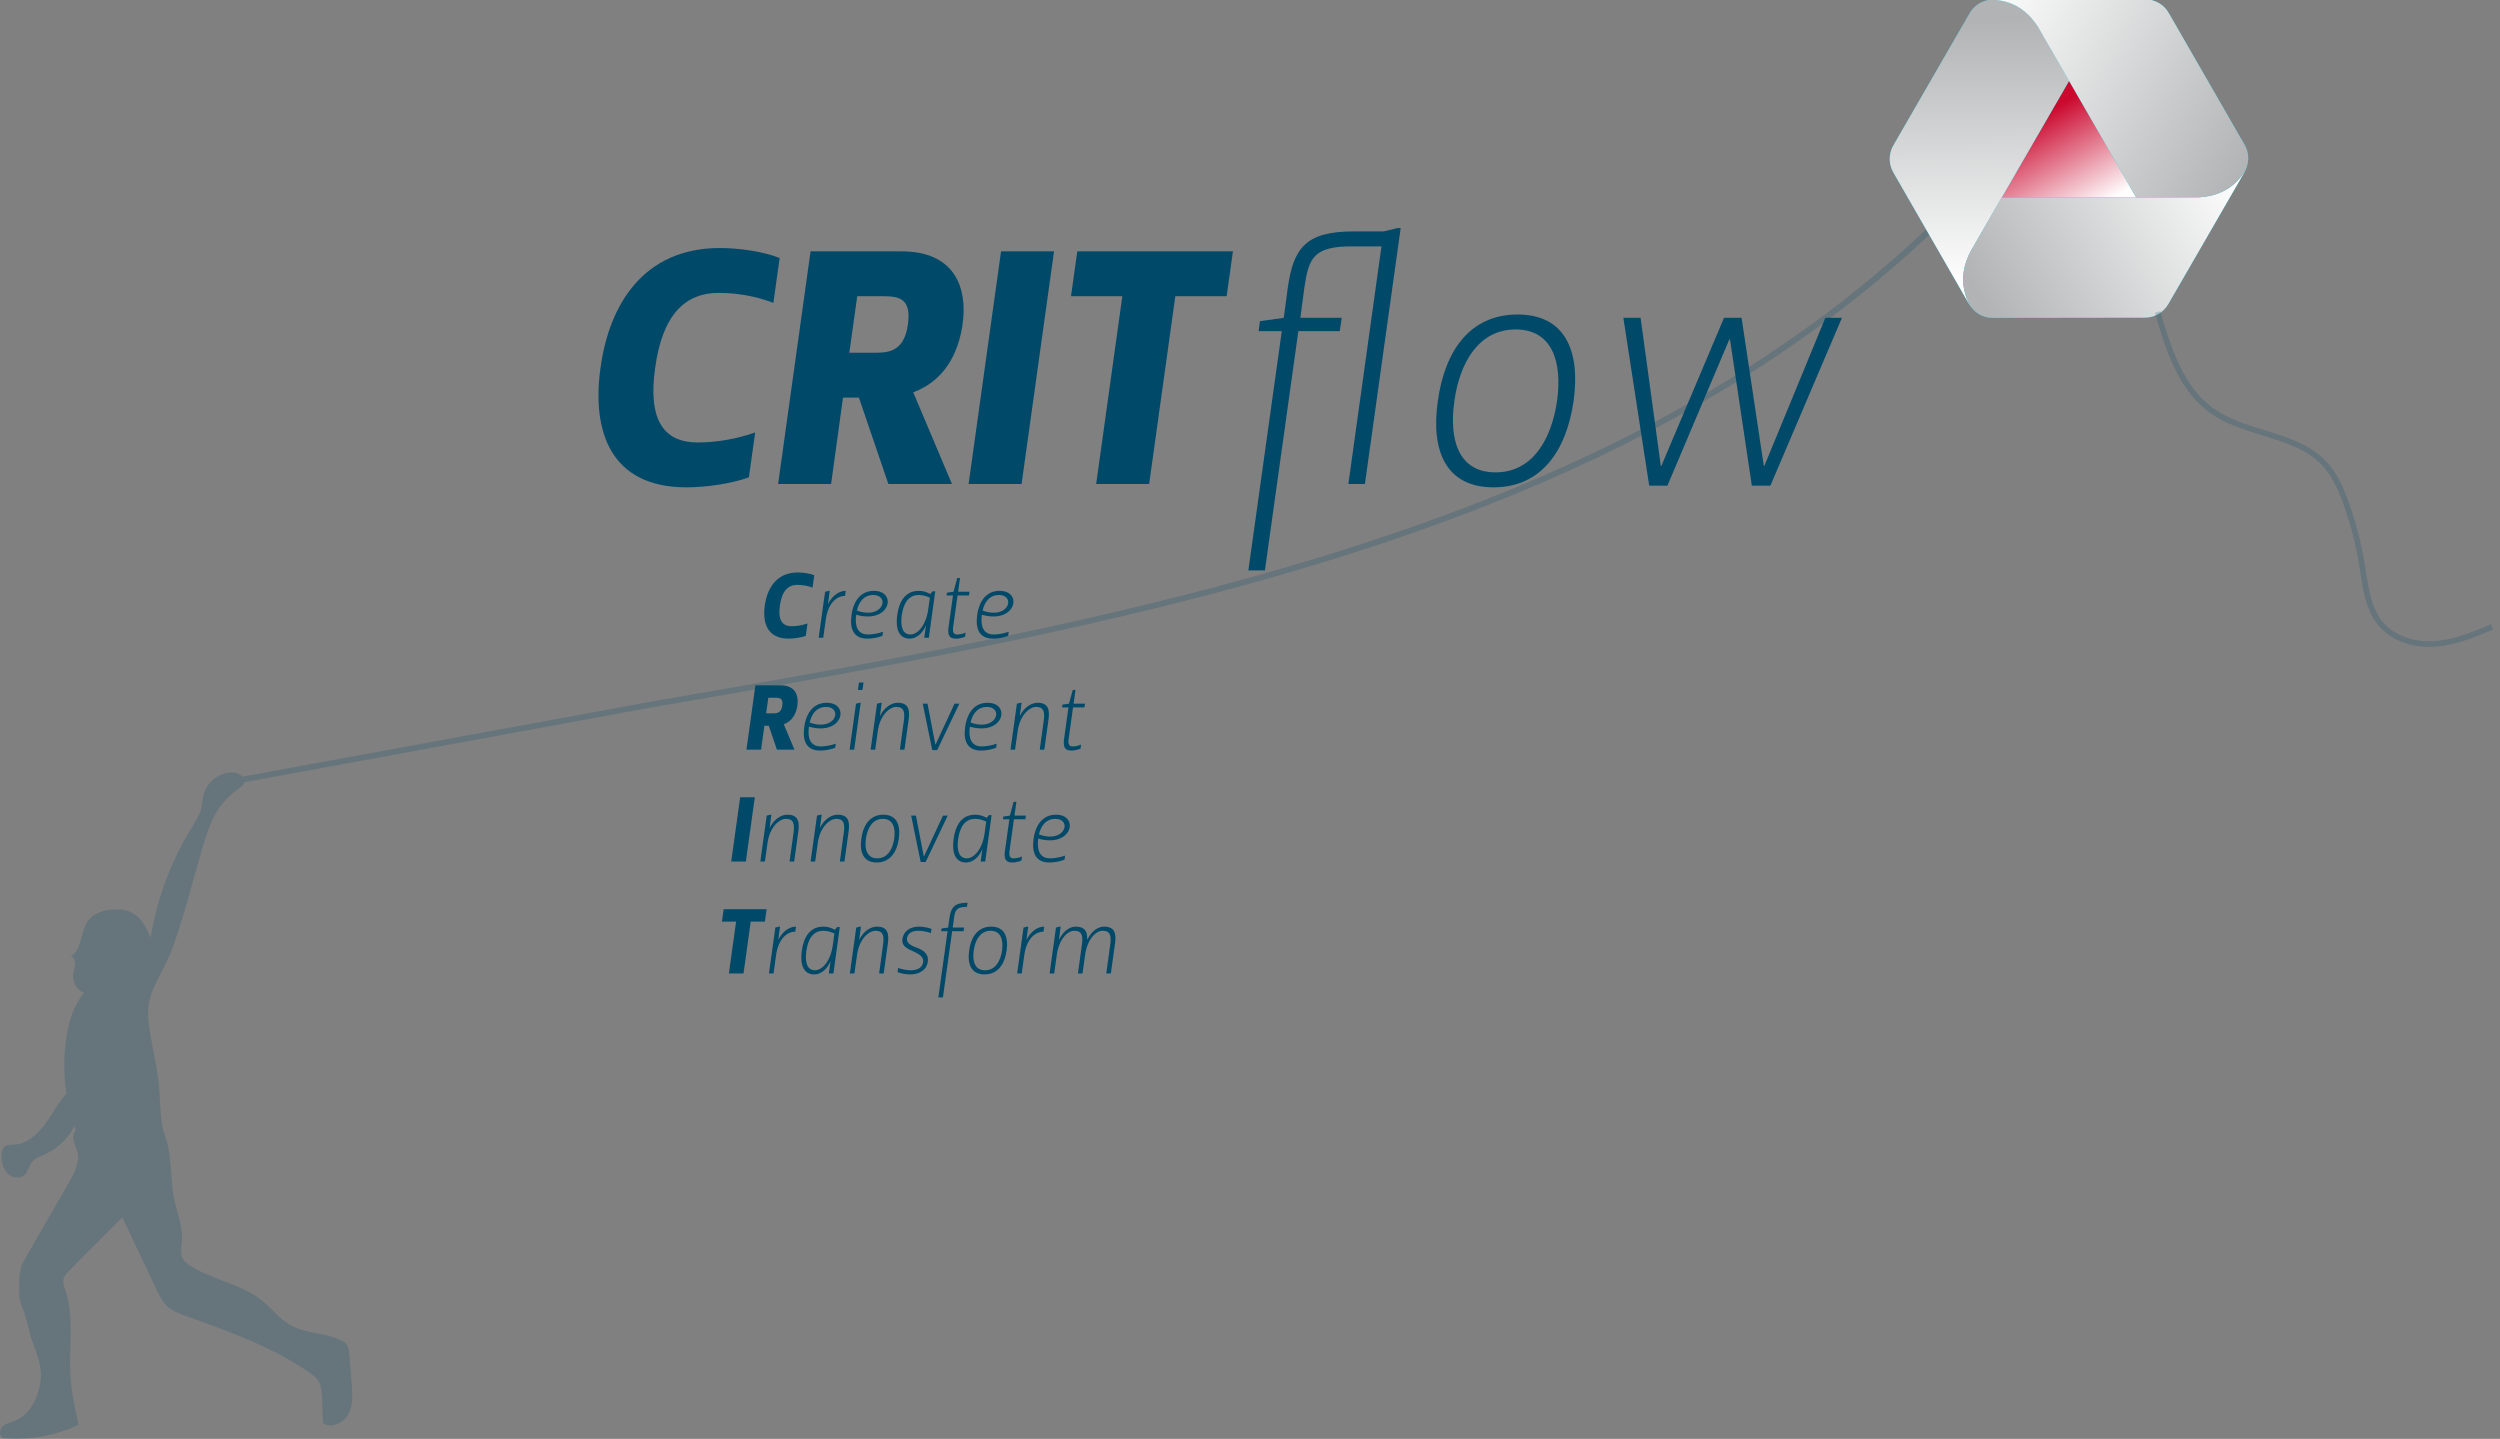 <?xml version="1.0" encoding="UTF-8"?>
<svg width="589px" height="339px" viewBox="0 0 589 339" version="1.1" xmlns="http://www.w3.org/2000/svg" xmlns:xlink="http://www.w3.org/1999/xlink">
    <rect x="0" y="0" width="589" height="339" fill="#808080" stroke="none"/>
    <title>critflow-kite-header</title>
    <defs>
        <linearGradient x1="81.868%" y1="50%" x2="17.636%" y2="5.765%" id="linearGradient-1">
            <stop stop-color="#FFFFFF" offset="0%"></stop>
            <stop stop-color="#CB082E" offset="100%"></stop>
        </linearGradient>
        <linearGradient x1="65.972%" y1="102.005%" x2="36.768%" y2="4.564%" id="linearGradient-2">
            <stop stop-color="#FFFFFF" offset="0%"></stop>
            <stop stop-color="#B1B3B4" offset="100%"></stop>
        </linearGradient>
        <linearGradient x1="78.706%" y1="-5.496%" x2="31.773%" y2="101.229%" id="linearGradient-3">
            <stop stop-color="#FFFFFF" offset="0%"></stop>
            <stop stop-color="#B1B3B4" offset="100%"></stop>
        </linearGradient>
        <linearGradient x1="-3.709%" y1="49.987%" x2="100.093%" y2="49.988%" id="linearGradient-4">
            <stop stop-color="#FFFFFF" offset="0%"></stop>
            <stop stop-color="#B1B3B4" offset="100%"></stop>
        </linearGradient>
    </defs>
    <g id="critflow-kite-header" stroke="none" stroke-width="1" fill="none" fill-rule="evenodd">
        <g id="Group-26" transform="translate(0, -18)" fill-rule="nonzero">
            <g id="Group-4" transform="translate(0, 71.984)" fill="#004969" opacity="0.2">
                <g id="Group" transform="translate(0, 128)">
                    <path d="M35.336,53.641 C35.365,53.429 35.397,53.217 35.433,53.005 C35.78,50.964 36.527,48.987 36.774,46.931 C36.895,45.914 36.732,44.973 36.587,44.01 L36.953,44.796 C36.951,43.639 36.754,42.524 36.432,41.446 C36.028,40.091 35.443,38.783 34.831,37.492 C34.013,35.778 33.116,34.443 31.895,33.553 C30.816,32.767 29.485,32.329 27.737,32.287 C25.074,32.215 22.06,32.887 20.521,35.272 C18.879,37.811 19.337,41.786 16.697,43.272 C17.444,43.553 17.747,44.463 17.696,45.257 C17.637,46.044 17.321,46.799 17.227,47.588 C17.012,49.388 18.109,51.259 19.783,51.963 C17.352,54.839 16.226,58.598 15.655,62.312 C13.999,72.957 16.426,84.19 22.341,93.202 C22.909,94.066 23.542,94.939 24.427,95.478 C25.695,96.244 27.276,96.207 28.741,96.445 C30.7,96.762 32.667,97.621 34.61,97.206 C37.306,96.633 38.944,93.734 39.172,90.989 C39.4,88.243 38.591,85.533 38.171,82.811 C37.671,79.558 37.725,76.239 37.366,72.97 C37.095,70.477 36.586,68.008 36.127,65.542 C35.445,61.885 34.281,56.958 35.314,53.281 C36.407,49.391 39.12,45.55 40.534,41.681 C43.543,33.448 45.523,24.892 48.083,16.519 C48.764,14.291 49.493,12.06 50.623,10.023 C51.971,7.591 53.883,5.473 56.165,3.881 C56.722,3.493 57.34,3.083 57.536,2.435 C57.957,1.039 56.141,-0.011 54.68,0 C51.573,0.024 48.634,2.365 47.92,5.382 C47.687,6.369 47.67,7.397 47.439,8.384 C47.055,10.019 46.107,11.455 45.224,12.885 C40.179,21.059 36.802,30.253 35.358,39.745" id="Path"></path>
                    <path d="M40.968,100.174 C41.621,103.53 43.081,106.801 42.857,110.213 C42.76,111.685 42.37,113.268 43.081,114.561 C43.479,115.284 44.169,115.796 44.865,116.241 C50.164,119.633 56.901,120.501 61.78,124.472 C63.987,126.267 65.73,128.642 68.183,130.085 C71.744,132.181 76.22,131.991 80.017,133.622 C80.633,133.887 81.251,134.217 81.651,134.754 C82.148,135.422 82.232,136.3 82.3,137.129 C82.486,139.431 82.672,141.733 82.859,144.035 C83.053,146.429 83.219,148.968 82.119,151.104 C81.019,153.24 78.147,154.653 76.121,153.356 C76.029,151.286 75.936,149.216 75.843,147.146 C75.784,145.826 75.704,144.437 74.991,143.323 C74.487,142.534 73.712,141.962 72.943,141.427 C64.187,135.337 53.996,131.704 43.946,128.121 C42.297,127.533 40.595,126.912 39.328,125.705 C38.219,124.648 37.539,123.231 36.884,121.847 C34.194,116.169 31.503,110.491 28.813,104.813 C24.665,108.985 20.517,113.156 16.369,117.327 C15.752,117.947 15.106,118.62 14.94,119.478 C14.775,120.332 15.118,121.19 15.399,122.013 C17.579,128.406 16.19,135.4 16.594,142.141 C16.828,146.054 17.671,149.901 18.512,153.73 C13.298,156.145 7.486,157.261 1.746,156.949 C1.318,156.925 0.868,156.886 0.516,156.643 C-0.354,156.041 -0.03,154.591 0.794,153.927 C1.617,153.263 2.721,153.092 3.702,152.696 C7.924,150.995 10.181,144.573 9.535,140.395 C9.198,138.213 8.363,136.145 7.629,134.062 C6.667,131.334 6.274,128.276 5.122,125.68 C4.424,124.106 4.452,122.32 4.508,120.6 C4.555,119.114 4.62,117.601 5.126,116.203 C5.414,115.408 5.838,114.67 6.26,113.938 C9.476,108.351 12.691,102.765 15.907,97.178 C17.002,95.276 18.168,93.249 18.401,91.025 C18.613,89.016 16.823,87.166 17.377,85.162 C17.866,83.399 20.03,82.813 21.84,82.526 C25.952,81.874 34.814,78.602 37.666,83.071 C40.785,87.96 39.914,94.76 40.968,100.173 L40.968,100.174 Z" id="Path"></path>
                    <path d="M9.772,83.913 C8.137,85.781 6.054,87.534 3.573,87.671 C2.769,87.716 1.888,87.605 1.224,88.061 C0.467,88.582 0.312,89.628 0.342,90.545 C0.39,91.99 0.775,93.503 1.811,94.512 C2.848,95.52 4.659,95.814 5.745,94.859 C6.626,94.083 6.805,92.777 7.521,91.848 C8.309,90.827 9.62,90.398 10.793,89.859 C15.198,87.836 18.421,83.444 19.027,78.643 C19.358,76.011 17.564,73.373 15.285,76.045 C13.218,78.469 11.899,81.484 9.772,83.914 L9.772,83.913 Z" id="Path"></path>
                </g>
                <path d="M57,129.405 L153.847,111.623 C229.074,98.656 314.338,83.958 382.604,49.623 C410.275,35.705 434.431,19.009 454.401,0 L455,0.388 C434.977,19.446 410.761,36.184 383.023,50.135 C314.64,84.53 229.304,99.239 154.013,112.218 L57.166,130 L57,129.405 Z" id="Path" stroke="#004969" stroke-width="0.75"></path>
            </g>
            <g id="Group-25" transform="translate(141, 0)">
                <g id="Group-22" transform="translate(0, 71.739)" fill="#004969">
                    <path d="M13.359,32.887 C11.565,45.415 15.543,50.505 23.345,50.505 C27.791,50.505 32.394,49.722 36.919,48.156 L35.437,58.727 C31.302,60.214 25.373,61.076 20.692,61.076 C2.749,61.076 -1.62,47.764 0.487,32.887 C2.515,18.01 10.629,4.698 28.572,4.698 C33.252,4.698 38.947,5.559 42.692,7.047 L41.21,17.618 C37.153,16.052 32.706,15.269 28.26,15.269 C20.458,15.269 15.075,20.359 13.359,32.887 Z" id="Path"></path>
                    <path d="M85.777,22.708 C87.025,14.016 83.904,5.481 71.422,5.481 L49.968,5.481 L42.323,60.293 L54.805,60.293 L57.614,39.934 L61.358,39.934 L68.302,60.293 L83.28,60.293 L74.153,38.681 C81.408,36.019 84.762,29.677 85.777,22.708 Z M60.968,16.052 L66.819,16.052 C70.33,16.052 73.84,16.209 72.904,22.708 C71.968,29.598 67.677,29.363 64.557,29.363 L59.096,29.363 L60.968,16.052 Z" id="Shape"></path>
                    <polygon id="Path" points="107.329 5.481 94.847 5.481 87.202 60.293 99.684 60.293"></polygon>
                    <polygon id="Path" points="123.421 16.052 117.258 60.293 129.74 60.293 135.903 16.052 147.995 16.052 149.478 5.481 112.811 5.481 111.329 16.052"></polygon>
                    <path d="M164.893,24.274 L174.644,24.274 L175.112,21.142 L165.361,21.142 L166.297,14.094 C167.311,7.047 168.481,4.307 177.453,4.307 L184.474,4.307 L176.673,60.293 L180.573,60.293 L188.999,0 L188.219,0 L184.942,0.783 L177.921,0.783 C166.609,0.783 163.722,4.698 162.396,14.094 L161.46,21.142 L155.843,21.925 L155.531,24.274 L160.992,24.274 L153.113,80.651 L157.013,80.651 L164.893,24.274 Z" id="Path"></path>
                    <path d="M216.091,23.882 C224.828,23.882 227.09,31.712 225.842,40.717 C224.516,49.8 220.069,57.552 211.332,57.552 C202.594,57.552 200.332,49.8 201.658,40.717 C202.906,31.712 207.353,23.882 216.091,23.882 Z M216.559,20.359 C205.325,20.359 199.396,28.894 197.757,40.717 C196.041,52.541 199.708,61.076 210.864,61.076 C222.098,61.076 228.027,52.541 229.743,40.717 C231.381,28.894 227.715,20.359 216.559,20.359 Z" id="Shape"></path>
                    <polygon id="Path" points="251.842 60.684 266.43 26.231 266.586 26.231 271.735 60.684 276.104 60.684 292.955 21.142 289.054 21.142 274.7 55.986 274.544 55.986 269.317 21.142 265.182 21.142 250.438 55.986 250.282 55.986 245.523 21.142 241.466 21.142 247.551 60.684"></polygon>
                </g>
                <g id="Group-16" transform="translate(346.456, 55.37) rotate(30) translate(-346.456, -55.37) translate(309.053, 13.029)">
                    <polygon id="Path" fill="#FF9230" points="58.447 42.523 27.051 24.337 27.051 60.711"></polygon>
                    <polygon id="Path" fill="url(#linearGradient-1)" style="mix-blend-mode: multiply;" points="58.447 42.523 27.051 24.337 27.051 60.711"></polygon>
                    <path d="M74.764,23.76 C74.567,21.715 73.411,19.875 71.618,18.835 L56.097,9.844 L56.095,9.844 L40.589,0.864 C40.586,0.861 40.583,0.857 40.577,0.857 C38.607,-0.286 36.177,-0.286 34.207,0.857 L18.687,9.844 C18.684,9.847 18.681,9.85 18.678,9.853 L3.167,18.835 C2.997,18.934 2.839,19.053 2.678,19.166 C1.01,20.359 -1.80050419e-11,22.281 -1.80050419e-11,24.363 L-1.80050419e-11,42.34 L0.002,42.345 L0.002,60.312 C0.002,60.312 -1.80050419e-11,60.318 -1.80050419e-11,60.323 C-1.80050419e-11,62.608 1.214,64.718 3.188,65.858 L18.704,74.849 C18.708,74.849 18.713,74.853 18.714,74.853 L34.224,83.839 C34.398,83.936 34.576,84.019 34.755,84.102 C36.618,84.955 38.783,84.869 40.577,83.832 L56.097,74.839 C56.097,74.839 56.1,74.839 56.101,74.836 L71.605,65.856 C71.612,65.854 71.614,65.852 71.618,65.849 C73.588,64.708 74.804,62.597 74.804,60.312 L74.804,24.35 C74.804,24.152 74.781,23.954 74.765,23.76 L74.764,23.76 Z M49.713,45.793 L34.22,54.77 C34.22,54.77 34.216,54.772 34.212,54.772 L34.199,54.783 L34.195,54.783 L28.265,58.218 L28.265,51.334 C28.265,51.328 28.262,51.322 28.262,51.316 L28.262,26.465 L34.208,29.911 C34.212,29.913 34.218,29.915 34.222,29.917 L49.713,38.889 C49.715,38.892 49.717,38.895 49.719,38.898 L49.735,38.904 L49.737,38.907 L55.667,42.34 L49.724,45.786 C49.718,45.792 49.716,45.794 49.712,45.794 L49.713,45.793 Z" id="Shape" fill="#00C6E6"></path>
                    <path d="M28.266,72.969 L28.265,58.239 L28.265,58.239 L28.265,51.333 C28.265,51.327 28.262,51.321 28.262,51.315 L28.262,26.444 L15.551,19.079 C13.166,17.874 8.291,15.9 2.678,19.166 C1.01,20.359 -1.72734322e-12,22.281 -1.72734322e-12,24.363 L-1.72734322e-12,42.34 L0.002,42.345 L0.002,60.312 C0.002,60.312 -1.72734322e-12,60.318 -1.72734322e-12,60.323 C-1.72734322e-12,62.608 1.214,64.718 3.188,65.858 L18.704,74.849 C18.708,74.849 18.713,74.853 18.714,74.853 L34.224,83.839 C34.398,83.936 34.576,84.019 34.755,84.102 C29.15,80.856 28.416,75.647 28.266,72.969 Z" id="Path" fill="url(#linearGradient-2)" style="mix-blend-mode: multiply;"></path>
                    <path d="M68.402,34.965 L55.686,42.33 L55.686,42.33 L49.726,45.785 C49.72,45.791 49.717,45.793 49.713,45.793 L34.221,54.77 C34.221,54.77 34.217,54.772 34.212,54.772 L34.2,54.783 L34.196,54.783 L28.245,58.231 L28.245,72.959 C28.396,75.637 29.13,80.856 34.756,84.103 C36.619,84.956 38.784,84.869 40.578,83.832 L56.098,74.839 C56.098,74.839 56.1,74.839 56.102,74.837 L71.606,65.857 C71.612,65.855 71.615,65.853 71.618,65.85 C73.589,64.709 74.805,62.598 74.805,60.313 L74.805,24.35 C74.805,24.152 74.782,23.954 74.766,23.76 C74.766,30.253 70.636,33.495 68.404,34.964 L68.402,34.965 Z" id="Path" fill="url(#linearGradient-3)" style="mix-blend-mode: multiply;"></path>
                    <path d="M15.53,19.094 L28.245,26.457 L28.245,26.457 L34.207,29.911 C34.211,29.913 34.217,29.915 34.221,29.917 L49.712,38.889 C49.714,38.892 49.716,38.895 49.718,38.898 L49.734,38.904 L49.736,38.907 L55.687,42.353 L68.401,34.993 C70.634,33.521 74.775,30.272 74.763,23.761 C74.566,21.716 73.409,19.876 71.616,18.836 L56.096,9.845 L56.094,9.845 L40.589,0.864 C40.586,0.861 40.583,0.857 40.577,0.857 C38.607,-0.286 36.177,-0.286 34.207,0.857 L18.687,9.844 C18.684,9.847 18.681,9.85 18.678,9.853 L3.167,18.835 C2.997,18.934 2.839,19.053 2.678,19.166 C8.278,15.919 13.144,17.886 15.53,19.094 Z" id="Path" fill="url(#linearGradient-4)" style="mix-blend-mode: multiply;"></path>
                </g>
                <g id="Group-27" transform="translate(29.087, 152.873)" fill="#004969">
                    <path d="M13.655,7.794 C13.16,11.258 14.258,12.666 16.412,12.666 C17.64,12.666 18.91,12.449 20.16,12.016 L19.75,14.939 C18.609,15.35 16.972,15.588 15.68,15.588 C10.726,15.588 9.52,11.908 10.101,7.794 C10.661,3.681 12.901,0 17.855,0 C19.147,0 20.72,0.238 21.753,0.65 L21.344,3.572 C20.224,3.139 18.997,2.923 17.769,2.923 C15.615,2.923 14.129,4.33 13.655,7.794 Z" id="Path"></path>
                    <path d="M29.17,4.33 C27.856,4.33 26.154,5.196 25.034,7.361 L24.991,7.361 L25.401,4.33 L25.185,4.33 L24.302,4.547 L22.794,15.372 L23.871,15.372 L24.474,11.042 C25.013,7.145 27.102,5.521 28.997,5.521 L29.17,4.33 Z" id="Path"></path>
                    <path d="M31.625,9.959 C39.659,12.232 41.403,4.33 35.803,4.33 C32.939,4.33 31.044,6.387 30.527,10.024 C30.074,13.293 31,15.588 34.274,15.588 C35.545,15.588 36.708,15.329 37.806,14.939 L37.957,13.965 C36.816,14.398 35.394,14.614 34.403,14.614 C31.905,14.614 31.259,12.557 31.625,9.959 Z M31.797,8.985 C32.336,6.603 33.714,5.304 35.61,5.304 C39.702,5.304 38.022,11.215 31.797,8.985 Z" id="Shape"></path>
                    <path d="M48.748,15.372 L50.255,4.438 L49.609,4.438 L49.092,5.088 C48.339,4.655 47.477,4.33 46.4,4.33 C43.234,4.33 41.748,6.755 41.296,10.067 C40.843,13.337 41.748,15.588 44.225,15.588 C45.948,15.588 47.348,14.181 48.016,12.557 L48.059,12.557 L47.671,15.372 L48.748,15.372 Z M48.576,8.877 C48.08,12.341 46.163,14.614 44.419,14.614 C42.502,14.614 42.006,12.622 42.373,10.067 C42.739,7.513 43.794,5.304 46.379,5.304 C47.456,5.304 48.274,5.629 48.985,5.954 L48.576,8.877 Z" id="Shape"></path>
                    <path d="M53.378,12.99 C53.055,15.372 54.154,15.588 55.231,15.588 C55.726,15.588 56.502,15.437 57.277,15.155 L57.406,14.181 C56.846,14.419 56.092,14.614 55.575,14.614 C55.209,14.614 54.218,14.722 54.455,12.99 L55.511,5.413 L58.203,5.413 L58.332,4.547 L55.64,4.547 L56.092,1.299 L55.446,1.299 L54.563,4.547 L53.012,4.763 L52.926,5.413 L54.434,5.413 L53.378,12.99 Z" id="Path"></path>
                    <path d="M61.24,9.959 C69.274,12.232 71.018,4.33 65.418,4.33 C62.554,4.33 60.658,6.387 60.141,10.024 C59.689,13.293 60.615,15.588 63.889,15.588 C65.16,15.588 66.323,15.329 67.421,14.939 L67.572,13.965 C66.431,14.398 65.009,14.614 64.018,14.614 C61.52,14.614 60.874,12.557 61.24,9.959 Z M61.412,8.985 C61.951,6.603 63.329,5.304 65.224,5.304 C69.317,5.304 67.637,11.215 61.412,8.985 Z" id="Shape"></path>
                    <path d="M17.776,31.35 C18.121,28.946 17.259,26.587 13.813,26.587 L7.89,26.587 L5.779,41.742 L9.225,41.742 L10.001,36.113 L11.035,36.113 L12.952,41.742 L17.087,41.742 L14.567,35.766 C16.57,35.03 17.496,33.277 17.776,31.35 Z M10.927,29.509 L12.542,29.509 C13.512,29.509 14.481,29.553 14.222,31.35 C13.964,33.255 12.779,33.19 11.918,33.19 L10.41,33.19 L10.927,29.509 Z" id="Shape"></path>
                    <path d="M20.497,36.329 C28.531,38.603 30.275,30.7 24.675,30.7 C21.811,30.7 19.916,32.757 19.399,36.394 C18.946,39.663 19.872,41.958 23.146,41.958 C24.417,41.958 25.58,41.699 26.678,41.309 L26.829,40.335 C25.688,40.768 24.266,40.984 23.275,40.984 C20.777,40.984 20.131,38.927 20.497,36.329 Z M20.669,35.355 C21.208,32.973 22.586,31.674 24.482,31.674 C28.574,31.674 26.894,37.585 20.669,35.355 Z" id="Shape"></path>
                    <path d="M30.081,41.742 L31.158,41.742 L32.688,30.7 L32.472,30.7 L31.589,30.917 L30.081,41.742 Z M32.041,27.669 L33.118,27.669 L33.355,25.937 L32.278,25.937 L32.041,27.669 Z" id="Shape"></path>
                    <path d="M41.411,30.7 C40.097,30.7 38.395,31.566 37.275,33.731 L37.232,33.731 L37.641,30.7 L37.426,30.7 L36.543,30.917 L35.035,41.742 L36.112,41.742 L36.715,37.412 C37.254,33.515 39.558,31.674 41.066,31.674 C42.94,31.674 43.134,32.952 42.854,34.987 L41.927,41.742 L43.004,41.742 L43.995,34.619 C44.34,32.107 43.78,30.7 41.411,30.7 Z" id="Path"></path>
                    <polygon id="Path" points="50.715 41.85 55.927 30.917 54.807 30.917 50.327 40.551 50.284 40.551 48.432 30.917 47.312 30.917 49.552 41.85"></polygon>
                    <path d="M58.404,36.329 C66.438,38.603 68.182,30.7 62.582,30.7 C59.718,30.7 57.823,32.757 57.306,36.394 C56.853,39.663 57.779,41.958 61.053,41.958 C62.324,41.958 63.487,41.699 64.585,41.309 L64.736,40.335 C63.595,40.768 62.173,40.984 61.182,40.984 C58.684,40.984 58.038,38.927 58.404,36.329 Z M58.576,35.355 C59.115,32.973 60.493,31.674 62.389,31.674 C66.481,31.674 64.801,37.585 58.576,35.355 Z" id="Shape"></path>
                    <path d="M74.364,30.7 C73.05,30.7 71.348,31.566 70.228,33.731 L70.185,33.731 L70.595,30.7 L70.379,30.7 L69.496,30.917 L67.988,41.742 L69.065,41.742 L69.668,37.412 C70.207,33.515 72.511,31.674 74.019,31.674 C75.893,31.674 76.087,32.952 75.807,34.987 L74.881,41.742 L75.958,41.742 L76.948,34.619 C77.293,32.107 76.733,30.7 74.364,30.7 Z" id="Path"></path>
                    <path d="M80.588,39.36 C80.265,41.742 81.364,41.958 82.441,41.958 C82.936,41.958 83.711,41.807 84.487,41.525 L84.616,40.551 C84.056,40.789 83.302,40.984 82.785,40.984 C82.419,40.984 81.428,41.092 81.665,39.36 L82.721,31.783 L85.413,31.783 L85.542,30.917 L82.85,30.917 L83.302,27.669 L82.656,27.669 L81.773,30.917 L80.222,31.133 L80.136,31.783 L81.644,31.783 L80.588,39.36 Z" id="Path"></path>
                    <polygon id="Path" points="7.747 52.957 4.3 52.957 2.19 68.112 5.636 68.112"></polygon>
                    <path d="M15.421,57.07 C14.107,57.07 12.406,57.936 11.286,60.101 L11.243,60.101 L11.652,57.07 L11.437,57.07 L10.554,57.287 L9.046,68.112 L10.123,68.112 L10.726,63.782 C11.264,59.885 13.569,58.044 15.077,58.044 C16.95,58.044 17.144,59.322 16.864,61.357 L15.938,68.112 L17.015,68.112 L18.006,60.989 C18.35,58.477 17.79,57.07 15.421,57.07 Z" id="Path"></path>
                    <path d="M27.267,57.07 C25.953,57.07 24.252,57.936 23.132,60.101 L23.089,60.101 L23.498,57.07 L23.283,57.07 L22.4,57.287 L20.892,68.112 L21.969,68.112 L22.572,63.782 C23.11,59.885 25.415,58.044 26.923,58.044 C28.796,58.044 28.99,59.322 28.71,61.357 L27.784,68.112 L28.861,68.112 L29.852,60.989 C30.196,58.477 29.636,57.07 27.267,57.07 Z" id="Path"></path>
                    <path d="M37.907,58.044 C40.319,58.044 40.944,60.209 40.599,62.699 C40.233,65.211 39.005,67.354 36.593,67.354 C34.181,67.354 33.556,65.211 33.922,62.699 C34.267,60.209 35.495,58.044 37.907,58.044 Z M38.036,57.07 C34.935,57.07 33.298,59.43 32.846,62.699 C32.372,65.968 33.384,68.328 36.464,68.328 C39.565,68.328 41.202,65.968 41.676,62.699 C42.128,59.43 41.116,57.07 38.036,57.07 Z" id="Shape"></path>
                    <polygon id="Path" points="47.987 68.22 53.199 57.287 52.079 57.287 47.599 66.921 47.556 66.921 45.704 57.287 44.584 57.287 46.824 68.22"></polygon>
                    <path d="M62.03,68.112 L63.537,57.178 L62.891,57.178 L62.374,57.828 C61.62,57.395 60.759,57.07 59.682,57.07 C56.516,57.07 55.03,59.495 54.577,62.807 C54.125,66.077 55.03,68.328 57.507,68.328 C59.23,68.328 60.63,66.921 61.297,65.297 L61.34,65.297 L60.953,68.112 L62.03,68.112 Z M61.857,61.617 C61.362,65.081 59.445,67.354 57.7,67.354 C55.784,67.354 55.288,65.362 55.654,62.807 C56.02,60.253 57.076,58.044 59.66,58.044 C60.737,58.044 61.556,58.369 62.267,58.694 L61.857,61.617 Z" id="Shape"></path>
                    <path d="M66.66,65.73 C66.337,68.112 67.436,68.328 68.513,68.328 C69.008,68.328 69.783,68.177 70.559,67.895 L70.688,66.921 C70.128,67.159 69.374,67.354 68.857,67.354 C68.491,67.354 67.5,67.462 67.737,65.73 L68.793,58.153 L71.485,58.153 L71.614,57.287 L68.922,57.287 L69.374,54.039 L68.728,54.039 L67.845,57.287 L66.294,57.503 L66.208,58.153 L67.716,58.153 L66.66,65.73 Z" id="Path"></path>
                    <path d="M74.522,62.699 C82.555,64.973 84.3,57.07 78.7,57.07 C75.836,57.07 73.94,59.127 73.423,62.764 C72.971,66.033 73.897,68.328 77.171,68.328 C78.442,68.328 79.605,68.069 80.703,67.679 L80.854,66.705 C79.712,67.138 78.291,67.354 77.3,67.354 C74.802,67.354 74.156,65.297 74.522,62.699 Z M74.694,61.725 C75.232,59.343 76.611,58.044 78.506,58.044 C82.598,58.044 80.918,63.955 74.694,61.725 Z" id="Shape"></path>
                    <polygon id="Path" points="3.338 82.249 1.637 94.482 5.083 94.482 6.784 82.249 10.123 82.249 10.532 79.327 0.409 79.327 0 82.249"></polygon>
                    <path d="M17.453,83.44 C16.139,83.44 14.438,84.306 13.318,86.471 L13.275,86.471 L13.684,83.44 L13.468,83.44 L12.585,83.657 L11.078,94.482 L12.155,94.482 L12.758,90.152 C13.296,86.255 15.385,84.631 17.281,84.631 L17.453,83.44 Z" id="Path"></path>
                    <path d="M26.262,94.482 L27.77,83.548 L27.124,83.548 L26.607,84.198 C25.853,83.765 24.991,83.44 23.914,83.44 C20.748,83.44 19.262,85.865 18.81,89.177 C18.358,92.447 19.262,94.698 21.739,94.698 C23.462,94.698 24.862,93.291 25.53,91.667 L25.573,91.667 L25.185,94.482 L26.262,94.482 Z M26.09,87.987 C25.594,91.451 23.678,93.724 21.933,93.724 C20.016,93.724 19.521,91.732 19.887,89.177 C20.253,86.623 21.308,84.414 23.893,84.414 C24.97,84.414 25.788,84.739 26.499,85.064 L26.09,87.987 Z" id="Shape"></path>
                    <path d="M36.514,83.44 C35.2,83.44 33.499,84.306 32.379,86.471 L32.336,86.471 L32.745,83.44 L32.53,83.44 L31.647,83.657 L30.139,94.482 L31.216,94.482 L31.819,90.152 C32.357,86.255 34.662,84.414 36.17,84.414 C38.043,84.414 38.237,85.692 37.957,87.727 L37.031,94.482 L38.108,94.482 L39.099,87.359 C39.443,84.847 38.883,83.44 36.514,83.44 Z" id="Path"></path>
                    <path d="M44.548,93.724 C45.84,93.724 47.219,93.226 47.412,91.797 C47.563,90.693 46.659,90.022 45.582,89.502 C43.923,88.701 42.265,88.203 42.523,86.32 C42.803,84.458 44.419,83.44 46.422,83.44 C47.434,83.44 48.619,83.7 49.372,83.981 L49.222,84.956 C48.36,84.631 47.089,84.414 46.292,84.414 C44.785,84.414 43.773,84.999 43.6,86.168 C43.471,87.099 44.031,87.727 45.948,88.42 C47.994,89.177 48.705,90.282 48.511,91.667 C48.231,93.702 46.508,94.698 44.311,94.698 C43.342,94.698 42.2,94.482 41.382,94.157 L41.511,93.183 C42.437,93.508 43.579,93.724 44.548,93.724 Z" id="Path"></path>
                    <path d="M53.292,83.657 L51.742,83.873 L51.655,84.523 L53.163,84.523 L50.988,100.111 L52.065,100.111 L54.24,84.523 L56.932,84.523 L57.061,83.657 L54.369,83.657 L54.671,81.492 C54.929,79.543 55.252,78.785 57.729,78.785 L57.88,77.811 C54.757,77.811 53.96,78.894 53.594,81.492 L53.292,83.657 Z" id="Path"></path>
                    <path d="M63.308,84.414 C65.72,84.414 66.344,86.579 66,89.069 C65.634,91.581 64.406,93.724 61.994,93.724 C59.581,93.724 58.957,91.581 59.323,89.069 C59.668,86.579 60.895,84.414 63.308,84.414 Z M63.437,83.44 C60.335,83.44 58.698,85.8 58.246,89.069 C57.772,92.338 58.785,94.698 61.864,94.698 C64.966,94.698 66.603,92.338 67.077,89.069 C67.529,85.8 66.517,83.44 63.437,83.44 Z" id="Shape"></path>
                    <path d="M75.929,83.44 C74.615,83.44 72.914,84.306 71.794,86.471 L71.75,86.471 L72.16,83.44 L71.944,83.44 L71.061,83.657 L69.554,94.482 L70.63,94.482 L71.234,90.152 C71.772,86.255 73.861,84.631 75.757,84.631 L75.929,83.44 Z" id="Path"></path>
                    <path d="M86.052,86.471 C86.138,84.523 85.427,83.44 83.359,83.44 C82.046,83.44 80.56,84.306 79.44,86.471 L79.396,86.471 L79.806,83.44 L79.59,83.44 L78.707,83.657 L77.2,94.482 L78.276,94.482 L78.88,90.152 C79.418,86.255 81.507,84.414 83.015,84.414 C84.889,84.414 85.083,85.692 84.803,87.727 L83.876,94.482 L84.953,94.482 L85.556,90.152 C86.095,86.255 88.184,84.414 89.692,84.414 C91.565,84.414 91.759,85.692 91.479,87.727 L90.553,94.482 L91.63,94.482 L92.621,87.359 C92.965,84.847 92.405,83.44 90.036,83.44 C88.722,83.44 87.215,84.306 86.095,86.471 L86.052,86.471 Z" id="Path"></path>
                </g>
            </g>
            <g id="Group-18" transform="translate(547.5, 130.984) rotate(1) translate(-547.5, -130.984) translate(507, 91.984)" fill="#004969" opacity="0.2">
                <g id="Group">
                    <path d="M65.667,78 C60.872,78 56.557,76.216 53.89,73.07 C50.998,69.657 50.221,65.121 49.47,60.735 C49.377,60.189 49.284,59.645 49.187,59.106 C48.287,54.091 46.904,49.135 45.077,44.375 C44.044,41.685 42.701,38.612 40.563,36.216 C36.833,32.037 31.515,30.497 25.884,28.867 C21.503,27.598 16.974,26.286 13.204,23.616 C6.07,18.562 2.887,9.749 0,0.396 L1.268,0 C4.084,9.125 7.174,17.713 13.968,22.526 C17.555,25.067 21.976,26.347 26.251,27.585 C31.815,29.196 37.567,30.862 41.551,35.326 C43.832,37.882 45.239,41.093 46.314,43.895 C48.171,48.733 49.577,53.771 50.493,58.869 C50.59,59.412 50.684,59.959 50.777,60.509 C51.498,64.718 52.243,69.07 54.9,72.206 C57.606,75.399 62.241,77.038 67.283,76.595 C71.911,76.187 76.261,74.269 80.467,72.414 L81,73.635 C76.696,75.534 72.245,77.496 67.399,77.923 C66.815,77.975 66.237,78 65.666,78 L65.667,78 Z" id="Path"></path>
                </g>
            </g>
        </g>
    </g>
</svg>